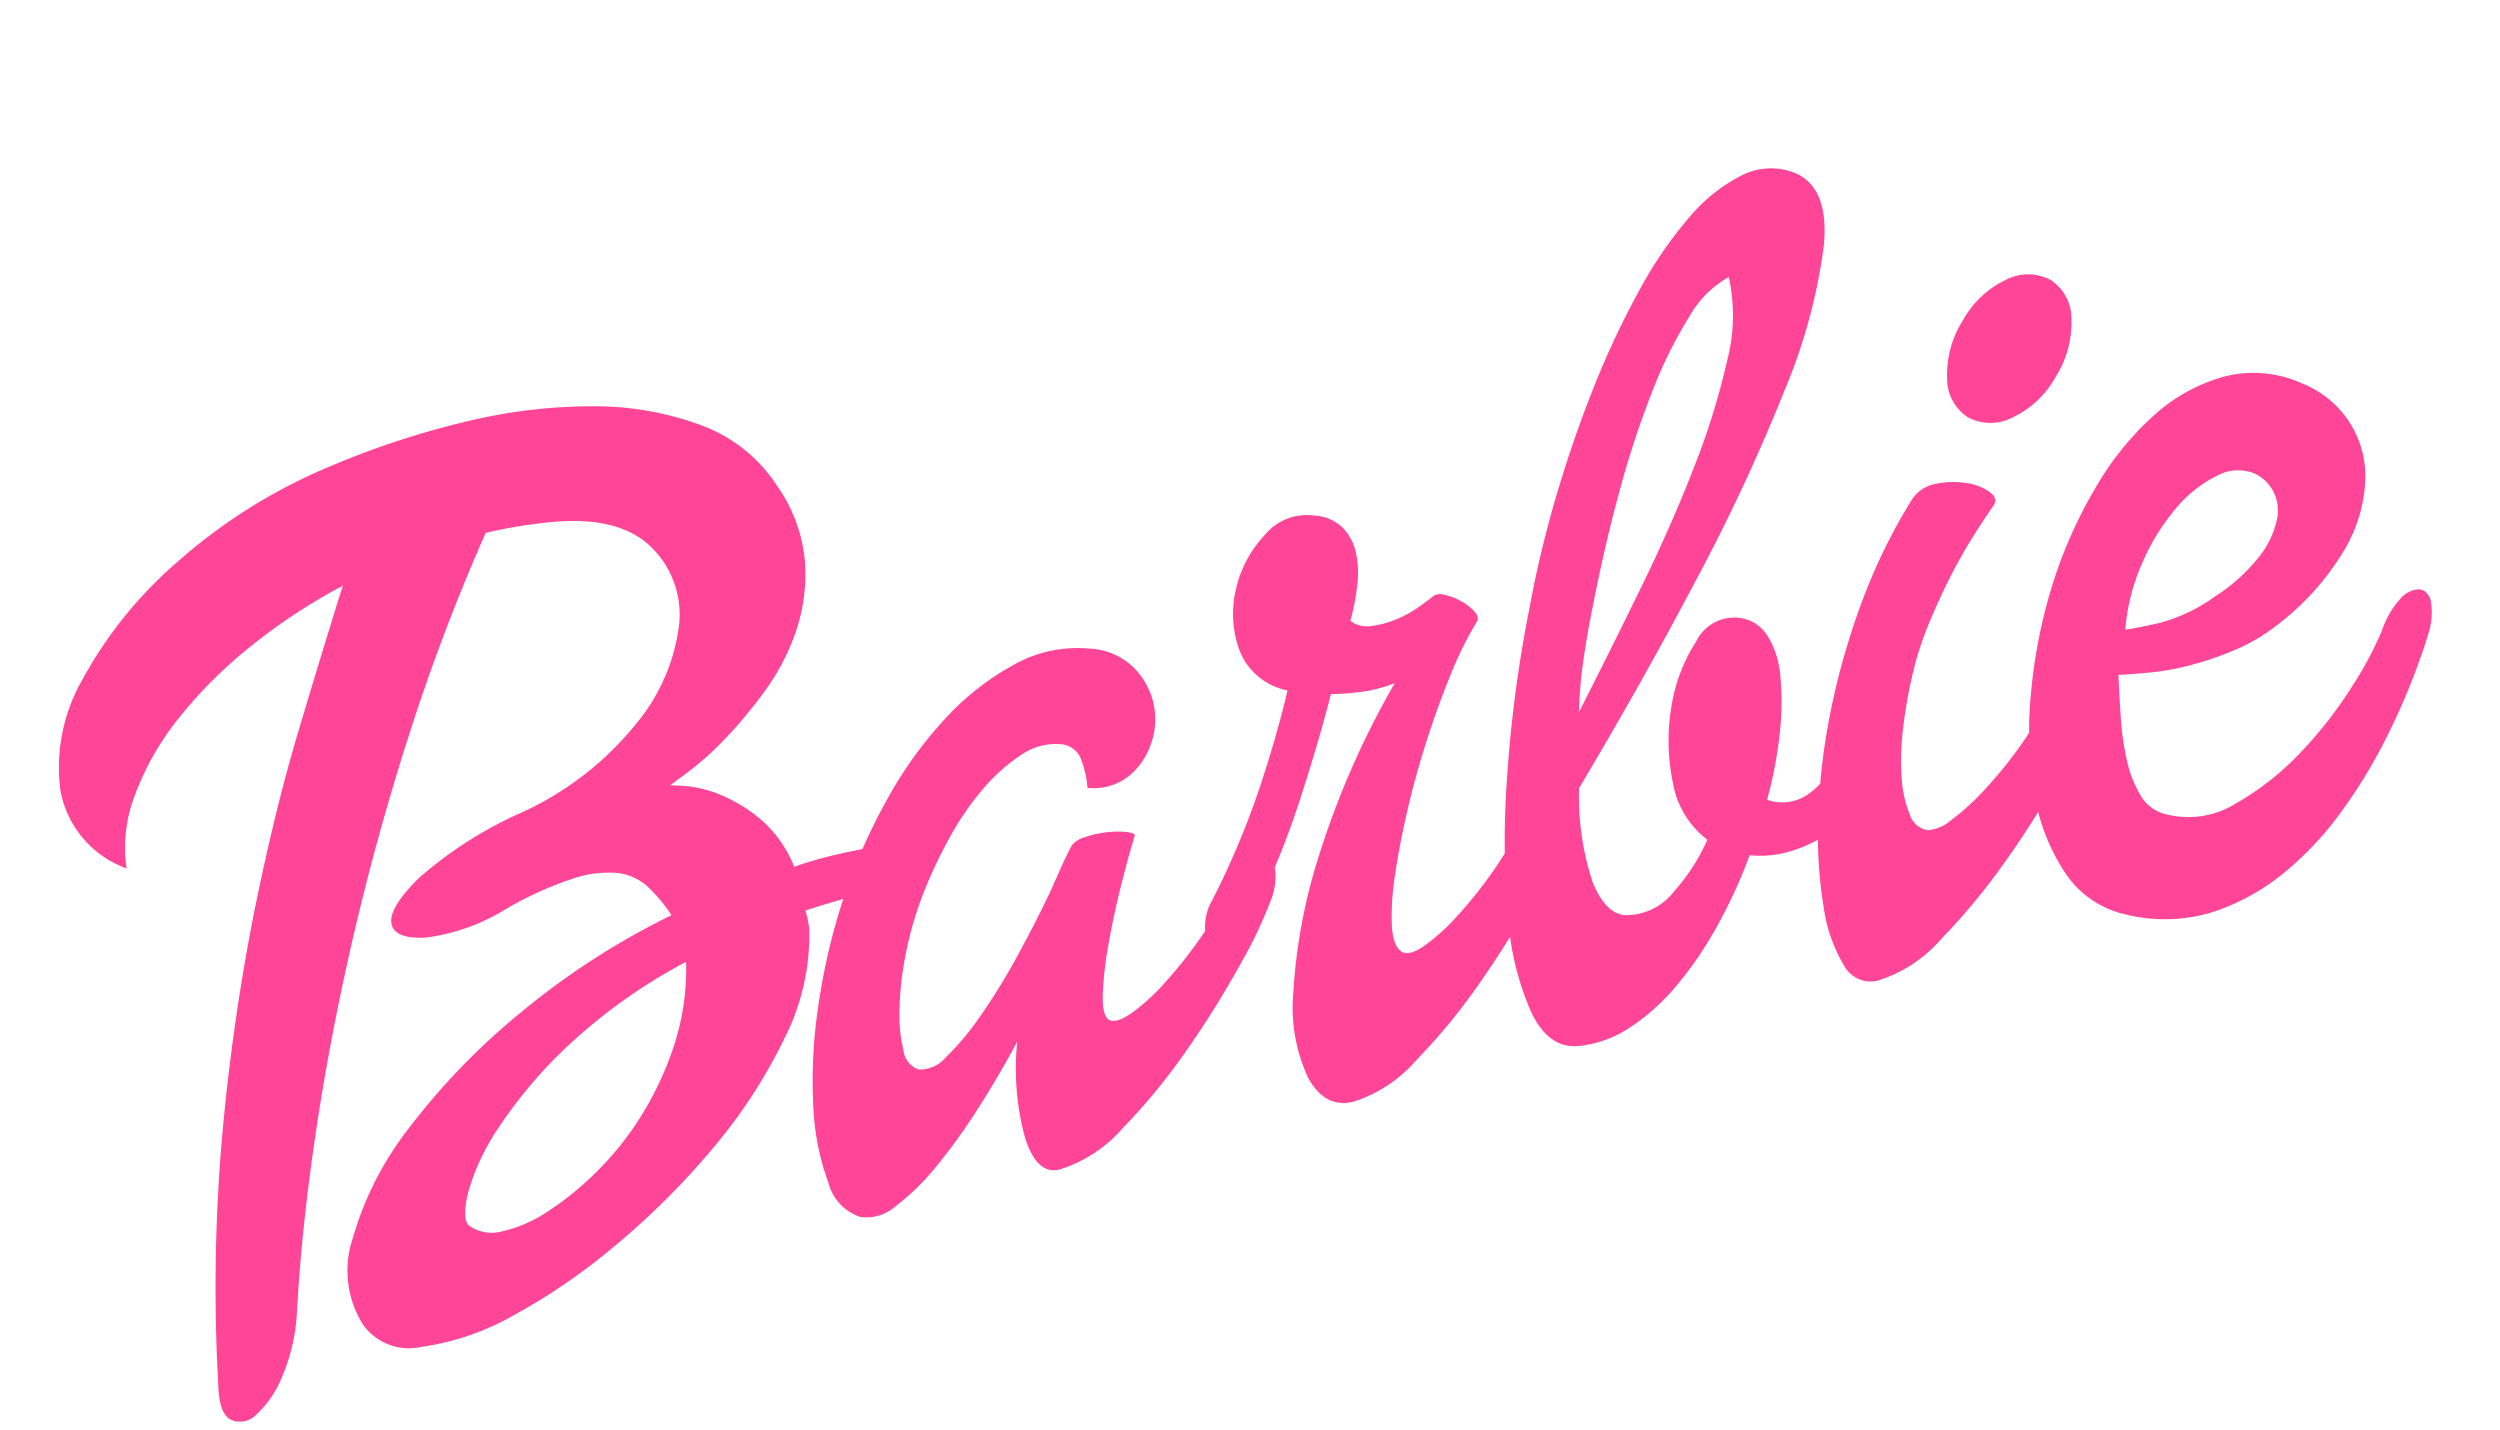 <svg xmlns="http://www.w3.org/2000/svg" width="149.543" height="85.51" viewBox="0 0 149.543 85.51">
  <path id="Path_32287" data-name="Path 32287" d="M-32.448-29.846a2.031,2.031,0,0,1,1.349.4,1.033,1.033,0,0,1,.437.875,1.254,1.254,0,0,1-.547.875,2.314,2.314,0,0,1-1.458.4q-2.552,0-4.957.219v.656a3.379,3.379,0,0,1-.073.656,13.707,13.707,0,0,1-2.916,5.905,31.281,31.281,0,0,1-5.614,5.395,45.682,45.682,0,0,1-6.962,4.338,36.36,36.36,0,0,1-6.962,2.734,15.416,15.416,0,0,1-5.723.583,3.381,3.381,0,0,1-3.1-2.041,6.057,6.057,0,0,1,.547-5.213,19.353,19.353,0,0,1,4.739-5.65,40.855,40.855,0,0,1,7.946-5.176A45.332,45.332,0,0,1-45.5-28.607a9.09,9.09,0,0,0-1.021-2,3.212,3.212,0,0,0-1.6-1.2,6.722,6.722,0,0,0-2.661-.255,21.058,21.058,0,0,0-4.192.838,12.086,12.086,0,0,1-5.14.62q-1.859-.328-1.823-1.276t2.224-2.3a24.282,24.282,0,0,1,6.926-2.442,18.8,18.8,0,0,0,7.837-3.645,11.414,11.414,0,0,0,3.791-5.14,5.629,5.629,0,0,0-.547-4.885q-1.385-2.224-5.249-2.807-1.021-.146-2.078-.219t-2.151-.073l-.219.292a120.833,120.833,0,0,0-6.889,10.316q-3.244,5.431-5.978,11.008t-4.885,11.045q-2.151,5.468-3.536,10.279a11.2,11.2,0,0,1-1.713,3.5,6.267,6.267,0,0,1-2,1.859,1.354,1.354,0,0,1-1.567-.036q-.62-.51-.255-2.26A103.755,103.755,0,0,1-74.623-21.9a127.672,127.672,0,0,1,4.775-12.357q2.552-5.65,5.1-10.134t4.52-7.837a34.229,34.229,0,0,0-6.2,2.3,27.209,27.209,0,0,0-5.14,3.208,16.56,16.56,0,0,0-3.572,3.864,8.775,8.775,0,0,0-1.495,4.192,6.134,6.134,0,0,1-2.807-5.395,10.583,10.583,0,0,1,2.77-6.2,25.248,25.248,0,0,1,7.108-5.577,32.723,32.723,0,0,1,10.279-3.536,50.587,50.587,0,0,1,8.311-.765,32.079,32.079,0,0,1,7.691.8,18.413,18.413,0,0,1,6.124,2.588,9.178,9.178,0,0,1,3.609,4.593,9.192,9.192,0,0,1,.583,4.739,10.647,10.647,0,0,1-1.458,3.937,13.514,13.514,0,0,1-2.661,3.1,26.867,26.867,0,0,1-2.989,2.26,18.221,18.221,0,0,1-2.515,1.385q-1.094.474-1.239.547a9.33,9.33,0,0,1,.911.255,7.079,7.079,0,0,1,1.859.948,9.266,9.266,0,0,1,2,1.932A7.239,7.239,0,0,1-37.7-29.773a21.828,21.828,0,0,1,2.552-.146Q-33.833-29.919-32.448-29.846ZM-61.464-13.224a2.331,2.331,0,0,0,1.859.765,8.14,8.14,0,0,0,2.916-.547,18.238,18.238,0,0,0,3.463-1.713,18.229,18.229,0,0,0,3.426-2.77,19.138,19.138,0,0,0,2.807-3.682,14.652,14.652,0,0,0,1.713-4.52,32.852,32.852,0,0,0-7.91,3.244A27.631,27.631,0,0,0-58.4-18.583a13.392,13.392,0,0,0-2.7,3.426Q-61.828-13.662-61.464-13.224Zm48.408-8.967a5.588,5.588,0,0,1,1.64-1.495,1.7,1.7,0,0,1,1.239-.255q.474.146.474.8a3.876,3.876,0,0,1-.729,1.823,26.88,26.88,0,0,1-2.625,3.281,57.806,57.806,0,0,1-4.228,4.228,36.419,36.419,0,0,1-4.775,3.682,8.246,8.246,0,0,1-4.265,1.567q-1.385,0-1.567-2.333a15.831,15.831,0,0,1,.838-5.686q-1.531,1.75-3.208,3.39a34.8,34.8,0,0,1-3.208,2.807,14.045,14.045,0,0,1-2.88,1.75,2.6,2.6,0,0,1-2.224.146,2.937,2.937,0,0,1-1.385-2.442,14.954,14.954,0,0,1,.146-4.593,29.847,29.847,0,0,1,1.64-5.8,37.69,37.69,0,0,1,3.025-6.124,34.953,34.953,0,0,1,3.791-5.03,24.378,24.378,0,0,1,4.447-3.9,16.1,16.1,0,0,1,4.739-2.224,7.769,7.769,0,0,1,4.593.073A4.013,4.013,0,0,1-14.951-36.3a4.38,4.38,0,0,1,.219,3.026,4.577,4.577,0,0,1-1.713,2.406,3.4,3.4,0,0,1-3.1.437,5.712,5.712,0,0,0,0-1.823,1.378,1.378,0,0,0-1.021-1.094,3.6,3.6,0,0,0-2.406.109,10.737,10.737,0,0,0-2.661,1.458,17.078,17.078,0,0,0-2.625,2.406,28.89,28.89,0,0,0-2.369,3.026,21.323,21.323,0,0,0-1.75,3.171,19.066,19.066,0,0,0-1.094,3.1A9.147,9.147,0,0,0-33.8-17.6a1.384,1.384,0,0,0,.62,1.312,2.039,2.039,0,0,0,1.786-.365,15.8,15.8,0,0,0,2.515-1.9A37.484,37.484,0,0,0-25.959-21.5q1.531-1.713,2.916-3.463l.875-1.166q.437-.583.948-1.166a1.447,1.447,0,0,1,.838-.292,5.919,5.919,0,0,1,1.312,0,5.219,5.219,0,0,1,1.2.255q.51.182.437.328-.8,1.385-1.64,3.062t-1.458,3.171a20.165,20.165,0,0,0-.911,2.625q-.292,1.13,0,1.495.365.365,1.385-.036a11.834,11.834,0,0,0,2.3-1.276,26.252,26.252,0,0,0,2.552-2A18.191,18.191,0,0,0-13.056-22.191Zm18.007,0a5.588,5.588,0,0,1,1.64-1.495,1.7,1.7,0,0,1,1.239-.255q.474.146.474.8a3.876,3.876,0,0,1-.729,1.823,26.88,26.88,0,0,1-2.625,3.281A57.806,57.806,0,0,1,.723-13.808a36.419,36.419,0,0,1-4.775,3.682A8.246,8.246,0,0,1-8.317-8.558q-1.677,0-2.26-1.968a10,10,0,0,1,.292-5.249,33.181,33.181,0,0,1,3.317-7.582A51.7,51.7,0,0,1-.225-32.4a8.259,8.259,0,0,1-1.9.073,14.834,14.834,0,0,1-1.968-.292q-1.239,2.406-3.062,5.468a53.854,53.854,0,0,1-4.01,5.832,5.441,5.441,0,0,1-1.9,1.713,1.237,1.237,0,0,1-1.2.036,1.042,1.042,0,0,1-.328-1.021,3.106,3.106,0,0,1,.8-1.6,49.378,49.378,0,0,0,4.338-6.015q1.786-2.953,2.88-5.213a3.854,3.854,0,0,1-2.26-2.989,6.383,6.383,0,0,1,.62-3.609A6.987,6.987,0,0,1-5.8-42.787a3.236,3.236,0,0,1,3.1-.474,2.677,2.677,0,0,1,1.531,1.094,3.126,3.126,0,0,1,.437,1.64A5.75,5.75,0,0,1-1.1-38.595a14.267,14.267,0,0,1-.875,1.968,1.662,1.662,0,0,0,1.13.583A5.915,5.915,0,0,0,.614-36.08a6.478,6.478,0,0,0,1.495-.4q.729-.292,1.166-.51a.944.944,0,0,1,.656.146,3.727,3.727,0,0,1,.838.583,2.962,2.962,0,0,1,.62.765q.219.4,0,.62A21.013,21.013,0,0,0,3.2-32.216q-1.166,1.64-2.3,3.536t-2.078,3.827q-.948,1.932-1.6,3.609a15.714,15.714,0,0,0-.875,2.916q-.219,1.239.219,1.677.365.365,1.385-.036a11.834,11.834,0,0,0,2.3-1.276,26.252,26.252,0,0,0,2.552-2A18.191,18.191,0,0,0,4.952-22.191Zm19.538,0a4.736,4.736,0,0,1,1.495-1.531,1.883,1.883,0,0,1,1.276-.328q.51.109.547.838a3.555,3.555,0,0,1-.693,1.9,8.322,8.322,0,0,1-1.9,2.187,8.693,8.693,0,0,1-2.333,1.349,7.526,7.526,0,0,1-2.479.51,6.136,6.136,0,0,1-2.26-.328,30.276,30.276,0,0,1-2.77,3.609,22.315,22.315,0,0,1-3.171,2.953A13,13,0,0,1,8.888-9.178a6.732,6.732,0,0,1-3.281.4Q3.858-9,3.311-11.329a17.17,17.17,0,0,1-.073-5.978A52.272,52.272,0,0,1,5.1-25.545a78.7,78.7,0,0,1,3.5-9.332,66.156,66.156,0,0,1,3.135-6.306q1.75-3.1,3.682-5.869a51.092,51.092,0,0,1,3.937-4.994,24.457,24.457,0,0,1,3.9-3.572,9.889,9.889,0,0,1,3.609-1.713,3.849,3.849,0,0,1,3.1.583q1.823,1.312.693,4.666a33.525,33.525,0,0,1-4.228,7.874,113.732,113.732,0,0,1-7.691,9.842Q14.137-29.044,9.107-23.8a16.3,16.3,0,0,0-.474,5.686q.328,1.968,1.422,2.333a3.646,3.646,0,0,0,3.208-.729,11.947,11.947,0,0,0,2.625-2.552,5.451,5.451,0,0,1-1.239-3.864,12.252,12.252,0,0,1,.948-4.411,9.986,9.986,0,0,1,2.3-3.426,2.536,2.536,0,0,1,2.734-.838,2.3,2.3,0,0,1,1.495,1.422,5.35,5.35,0,0,1,.219,2.552,16.709,16.709,0,0,1-.8,3.317,24.5,24.5,0,0,1-1.64,3.718,2.694,2.694,0,0,0,2.3.292A4.274,4.274,0,0,0,24.49-22.191Zm-12.1-12.1q-.729,1.6-1.312,3.1a24.412,24.412,0,0,0-.948,2.953q2.625-3.135,5.286-6.416T20.152-41a43.518,43.518,0,0,0,3.354-5.759,10.6,10.6,0,0,0,1.2-4.812,6.153,6.153,0,0,0-2.807,1.75,26.286,26.286,0,0,0-3.1,3.755,55.659,55.659,0,0,0-3.244,5.322Q13.919-37.72,12.388-34.293Zm24.787,12.1a5.374,5.374,0,0,1,1.677-1.495,1.807,1.807,0,0,1,1.276-.255q.474.146.474.8a3.876,3.876,0,0,1-.729,1.823,26.88,26.88,0,0,1-2.625,3.281,54.053,54.053,0,0,1-4.265,4.228,38.392,38.392,0,0,1-4.812,3.682,8.246,8.246,0,0,1-4.265,1.567,1.8,1.8,0,0,1-1.75-1.349,9.169,9.169,0,0,1-.4-3.609,26.434,26.434,0,0,1,.838-5.14A37.781,37.781,0,0,1,24.672-24.6a42.845,42.845,0,0,1,3.317-6.087,33.9,33.9,0,0,1,4.447-5.5,2.193,2.193,0,0,1,1.6-.547,5.1,5.1,0,0,1,1.75.365,3.182,3.182,0,0,1,1.239.838q.437.51,0,.875-.729.656-1.64,1.567t-1.823,2q-.911,1.094-1.75,2.26a20.113,20.113,0,0,0-1.422,2.26A28.942,28.942,0,0,0,28.9-23.212a16.249,16.249,0,0,0-.838,3.062,6.9,6.9,0,0,0-.036,2.333,1.362,1.362,0,0,0,.838,1.166,2.51,2.51,0,0,0,1.531-.292,14.076,14.076,0,0,0,2.224-1.239,26.029,26.029,0,0,0,2.442-1.859A15.941,15.941,0,0,0,37.175-22.191Zm5.249-19.174A5.721,5.721,0,0,1,39.4-39.579a2.864,2.864,0,0,1-2.661-.62,2.759,2.759,0,0,1-.656-2.588,6.035,6.035,0,0,1,1.677-3.1,5.721,5.721,0,0,1,3.026-1.786,2.864,2.864,0,0,1,2.661.62,2.759,2.759,0,0,1,.656,2.588A6.035,6.035,0,0,1,42.424-41.365Zm15.6,19.174a5.422,5.422,0,0,1,1.458-1.567,1.552,1.552,0,0,1,1.239-.328q.51.146.547.838a4.109,4.109,0,0,1-.62,1.932q-.437.8-1.495,2.369A41.079,41.079,0,0,1,56.6-15.594a30.626,30.626,0,0,1-3.426,3.463,19.355,19.355,0,0,1-4.156,2.77,13.144,13.144,0,0,1-4.666,1.312,9.742,9.742,0,0,1-5.067-1.021A5.851,5.851,0,0,1,36.3-12.313a12.04,12.04,0,0,1-.729-5.067,22.75,22.75,0,0,1,1.2-6.015,31.27,31.27,0,0,1,2.734-6.015,27.538,27.538,0,0,1,3.718-4.921,17.813,17.813,0,0,1,4.411-3.463,10.358,10.358,0,0,1,4.629-1.312,7.071,7.071,0,0,1,4.447,1.458A6.045,6.045,0,0,1,58.9-34.84a5.985,5.985,0,0,1,.182,3.645A8.979,8.979,0,0,1,56.9-27.368a15.8,15.8,0,0,1-4.848,3.426,11.08,11.08,0,0,1-2.843.911,19.192,19.192,0,0,1-2.77.292,15.713,15.713,0,0,1-2.442-.109q-1.13-.146-1.932-.292-.219,1.166-.437,2.515a16.176,16.176,0,0,0-.219,2.588,7.013,7.013,0,0,0,.328,2.224,2.346,2.346,0,0,0,1.2,1.422,5.375,5.375,0,0,0,4.228.328,16.756,16.756,0,0,0,4.484-2.114,24.957,24.957,0,0,0,3.9-3.171A20.578,20.578,0,0,0,58.025-22.191ZM52.7-33.054a2.624,2.624,0,0,0-2.224-.365,7.536,7.536,0,0,0-2.77,1.312,12.874,12.874,0,0,0-2.7,2.7,12.316,12.316,0,0,0-1.932,3.718q.729.073,2.151.073a10.387,10.387,0,0,0,3.536-.8A10.891,10.891,0,0,0,51.9-28.17a5.383,5.383,0,0,0,1.495-1.9,2.475,2.475,0,0,0,.146-1.75A2.408,2.408,0,0,0,52.7-33.054Z" transform="translate(90.937 72.381) rotate(-13)" fill="#ff4597"/>
</svg>
